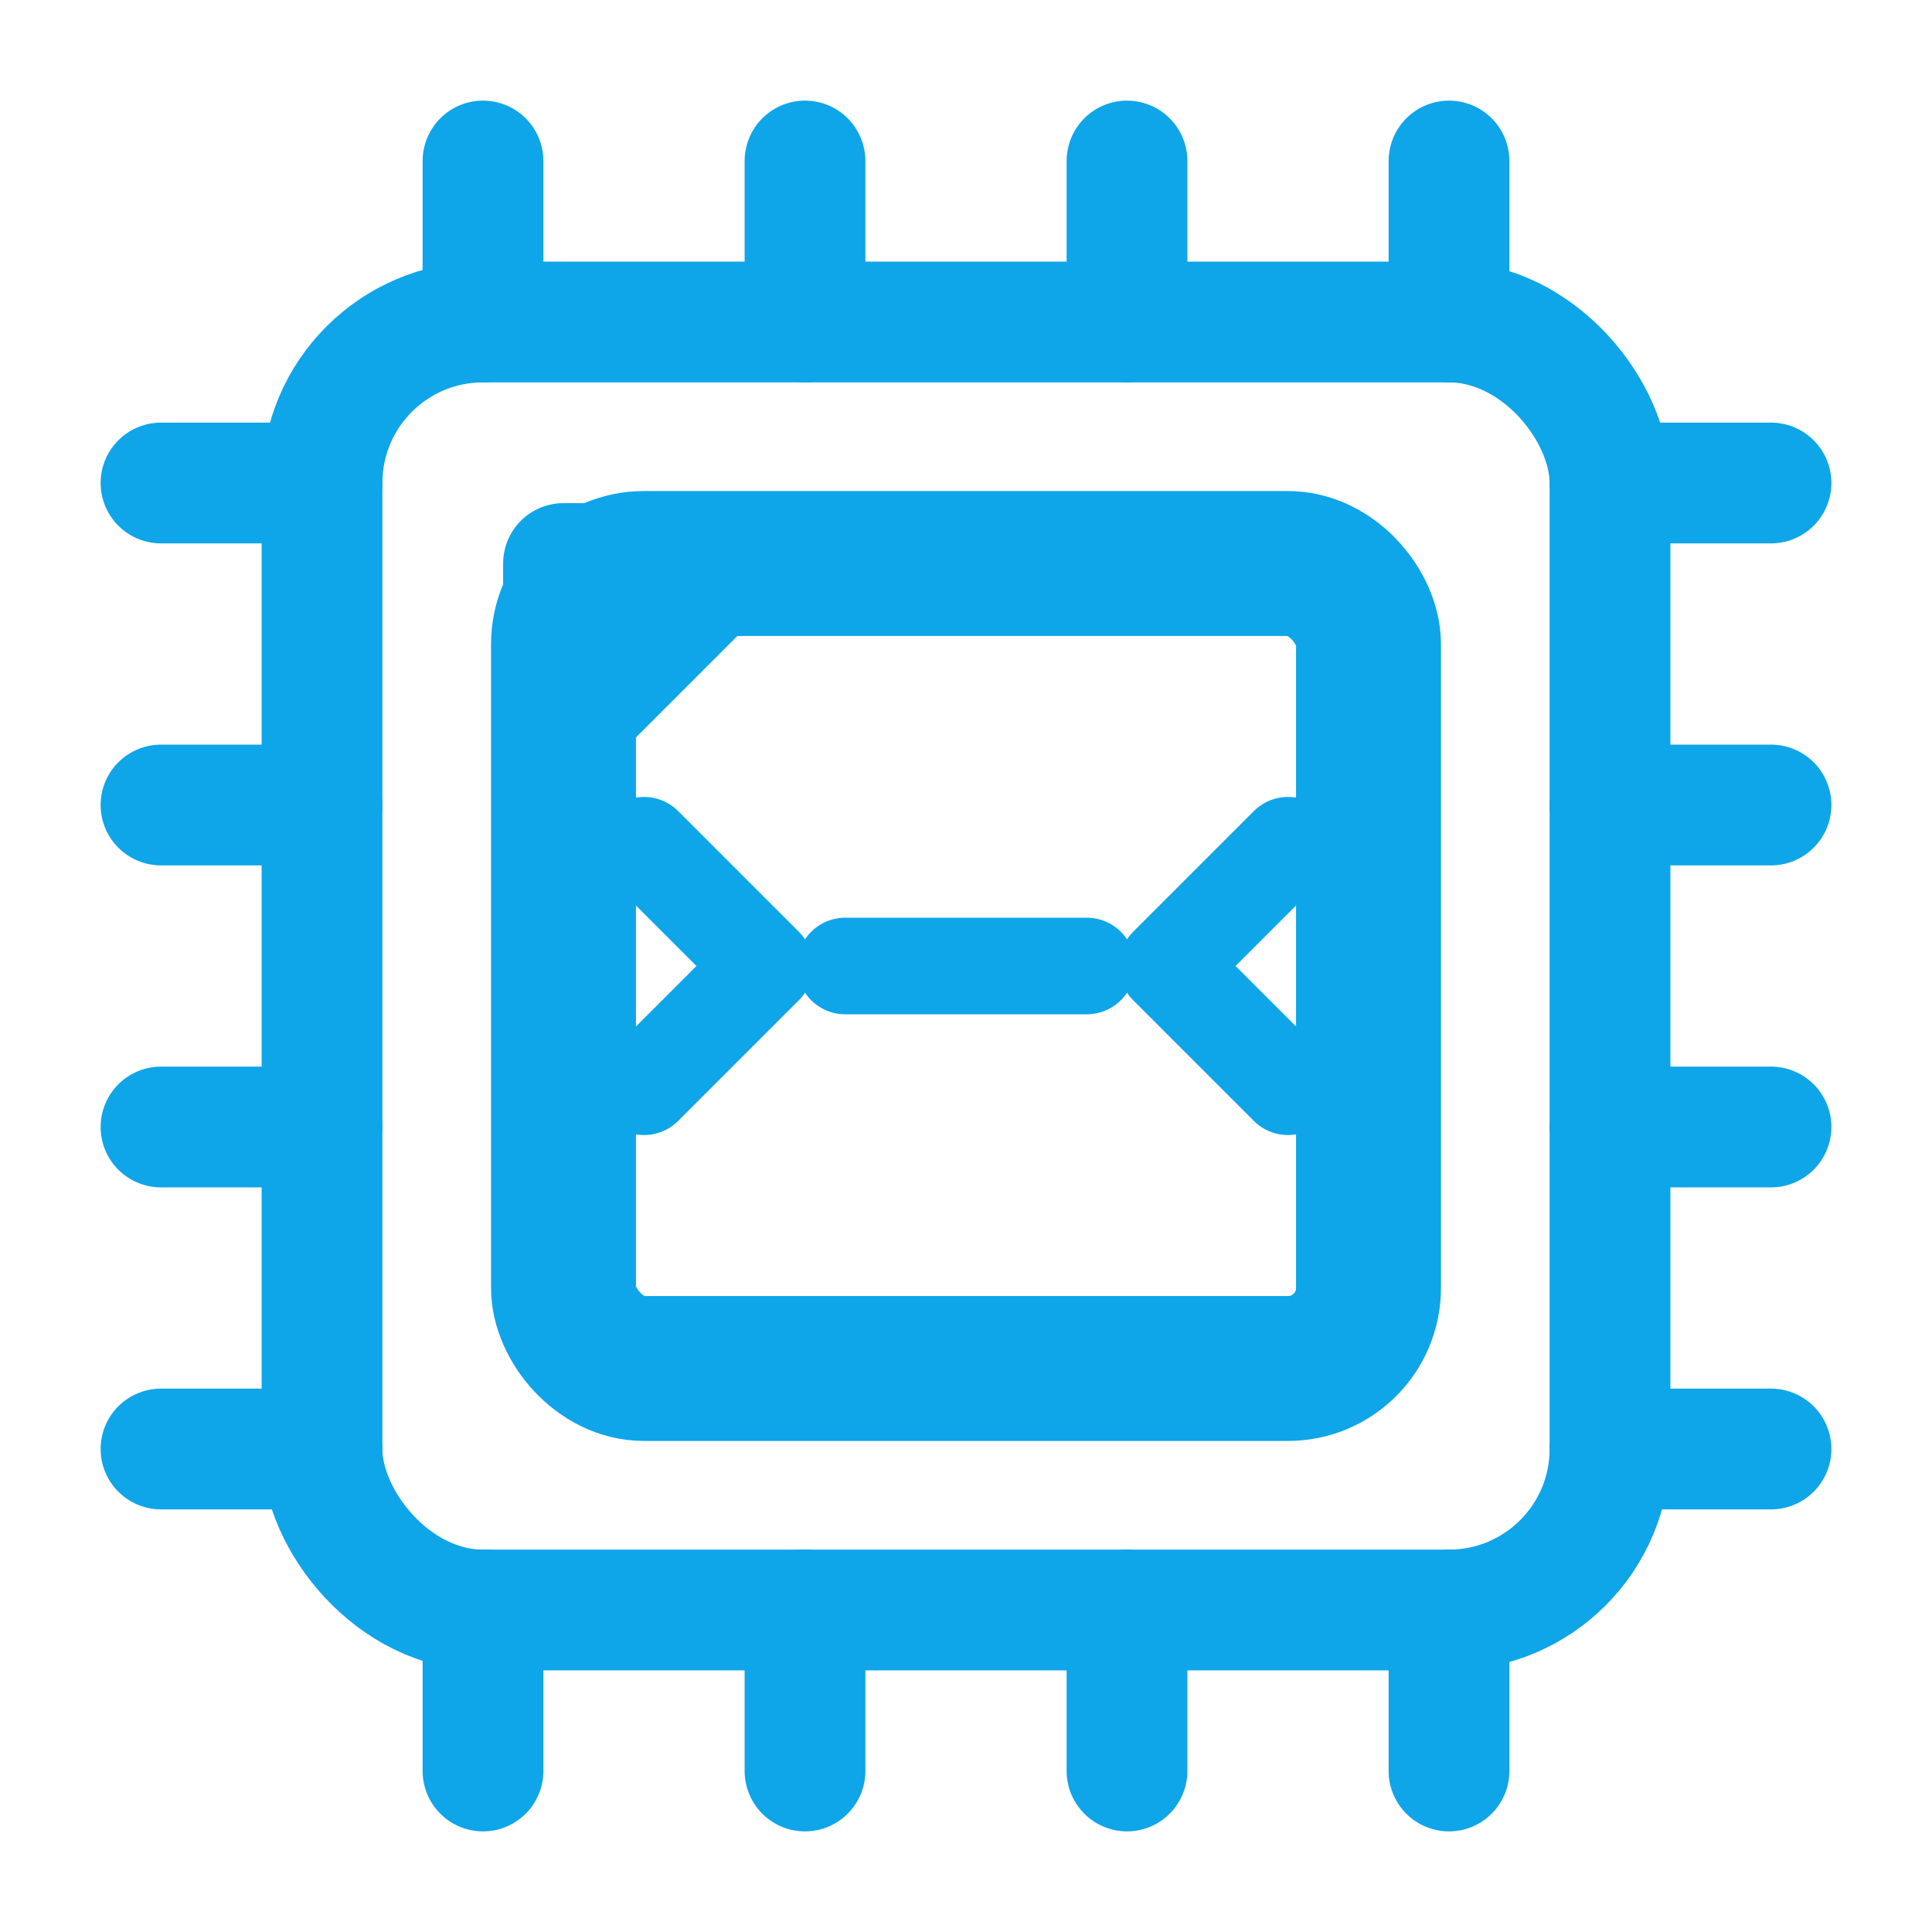 <svg xmlns="http://www.w3.org/2000/svg" viewBox="0 0 24 24" fill="none" stroke="#0ea5e9" stroke-width="1.5" stroke-linecap="round" stroke-linejoin="round" width="32" height="32">
  <!-- Chip outer square with pins -->
  <rect x="4" y="4" width="16" height="16" rx="2" stroke="#0ea5e9" fill="none" stroke-width="1.5"/>
  <!-- Top pins -->
  <line x1="6" y1="2" x2="6" y2="4" stroke="#0ea5e9" stroke-width="1.5"/>
  <line x1="10" y1="2" x2="10" y2="4" stroke="#0ea5e9" stroke-width="1.5"/>
  <line x1="14" y1="2" x2="14" y2="4" stroke="#0ea5e9" stroke-width="1.5"/>
  <line x1="18" y1="2" x2="18" y2="4" stroke="#0ea5e9" stroke-width="1.5"/>
  <!-- Bottom pins -->
  <line x1="6" y1="20" x2="6" y2="22" stroke="#0ea5e9" stroke-width="1.5"/>
  <line x1="10" y1="20" x2="10" y2="22" stroke="#0ea5e9" stroke-width="1.5"/>
  <line x1="14" y1="20" x2="14" y2="22" stroke="#0ea5e9" stroke-width="1.5"/>
  <line x1="18" y1="20" x2="18" y2="22" stroke="#0ea5e9" stroke-width="1.5"/>
  <!-- Left pins -->
  <line x1="2" y1="6" x2="4" y2="6" stroke="#0ea5e9" stroke-width="1.5"/>
  <line x1="2" y1="10" x2="4" y2="10" stroke="#0ea5e9" stroke-width="1.5"/>
  <line x1="2" y1="14" x2="4" y2="14" stroke="#0ea5e9" stroke-width="1.5"/>
  <line x1="2" y1="18" x2="4" y2="18" stroke="#0ea5e9" stroke-width="1.5"/>
  <!-- Right pins -->
  <line x1="20" y1="6" x2="22" y2="6" stroke="#0ea5e9" stroke-width="1.5"/>
  <line x1="20" y1="10" x2="22" y2="10" stroke="#0ea5e9" stroke-width="1.5"/>
  <line x1="20" y1="14" x2="22" y2="14" stroke="#0ea5e9" stroke-width="1.5"/>
  <line x1="20" y1="18" x2="22" y2="18" stroke="#0ea5e9" stroke-width="1.5"/>
  <!-- Inner square (chip core) -->
  <rect x="7" y="7" width="10" height="10" rx="1" stroke="#0ea5e9" stroke-width="1.8" fill="none"/>
  <!-- Orientation notch (top-left corner) -->
  <path d="M7 7 L9 7 L7 9 Z" fill="#0ea5e9"/>
  <!-- Code tags symbol: </> -->
  <path d="M9.5 12 L8 10.5 M9.5 12 L8 13.5 M14.5 12 L16 10.5 M14.5 12 L16 13.5" stroke="#0ea5e9" stroke-width="1.2" stroke-linecap="round"/>
  <line x1="10.5" y1="12" x2="13.5" y2="12" stroke="#0ea5e9" stroke-width="1.2"/>
</svg>
